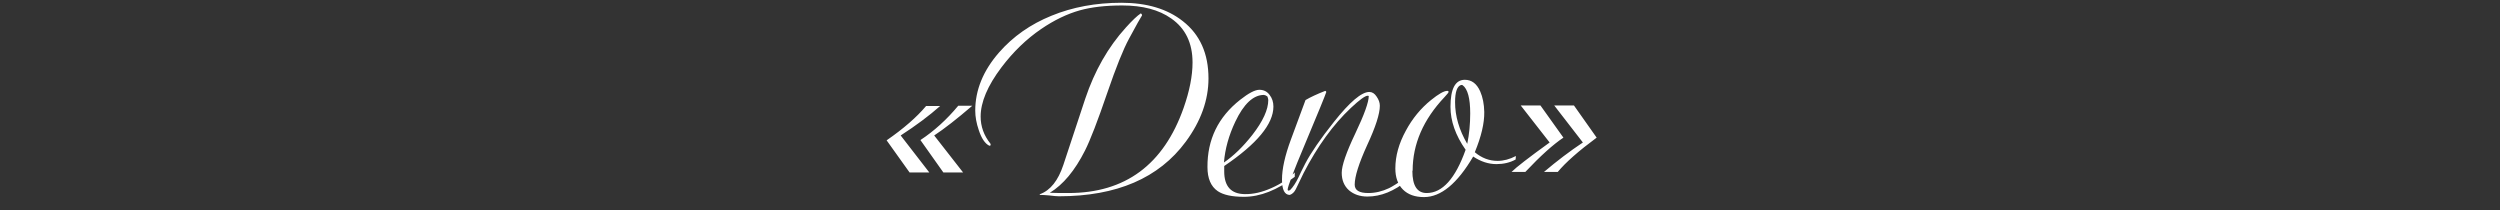 <?xml version="1.0" encoding="UTF-8"?> <svg xmlns="http://www.w3.org/2000/svg" width="333" height="28" viewBox="0 0 333 28" fill="none"><rect x="0" y="0" width="333" height="28" fill="#333333" stroke="none"/><path d="M125.227 14.12C123.763 15.416 122.011 16.724 119.971 18.044L123.787 22.976H121.159L118.099 18.692C120.355 17.132 122.107 15.608 123.355 14.12H125.227ZM129.511 14.084C127.471 15.836 125.779 17.156 124.435 18.044L128.287 22.976H125.659L122.599 18.656C124.423 17.456 126.103 15.932 127.639 14.084H129.511ZM152.114 2.06C151.946 2.3 151.37 3.332 150.386 5.156C149.618 6.572 148.658 8.96 147.506 12.32C146.21 16.112 145.214 18.692 144.518 20.06C143.174 22.724 141.614 24.596 139.838 25.676C140.198 25.7 141.026 25.712 142.322 25.712C149.882 25.712 154.994 21.932 157.658 14.372C158.45 12.116 158.846 10.1 158.846 8.324C158.846 5.732 157.898 3.776 156.002 2.456C154.37 1.304 152.198 0.728 149.486 0.728C147.278 0.728 145.394 0.944 143.834 1.376C142.13 1.856 140.414 2.684 138.686 3.86C136.718 5.204 134.954 6.908 133.394 8.972C131.546 11.42 130.622 13.604 130.622 15.524C130.622 16.844 131.054 18.044 131.918 19.124C131.942 19.148 131.954 19.22 131.954 19.34C131.93 19.388 131.87 19.412 131.774 19.412C131.198 19.124 130.73 18.428 130.37 17.324C130.058 16.412 129.902 15.548 129.902 14.732C129.902 11.996 130.958 9.416 133.07 6.992C134.942 4.856 137.27 3.224 140.054 2.096C142.862 0.944 145.97 0.368 149.378 0.368C152.762 0.368 155.486 1.184 157.55 2.816C159.83 4.592 160.97 7.136 160.97 10.448C160.97 13.328 159.962 16.136 157.946 18.872C154.37 23.72 148.742 26.144 141.062 26.144C140.774 26.144 140.354 26.108 139.802 26.036C139.274 25.988 138.866 25.964 138.578 25.964C138.506 25.964 138.47 25.952 138.47 25.928L138.542 25.856C139.91 25.352 140.942 24.056 141.638 21.968L144.554 13.148C145.802 9.428 147.602 6.272 149.954 3.68C150.818 2.72 151.49 2.084 151.97 1.772L152.114 1.952V2.06ZM163.066 22.832C163.066 24.824 163.978 25.832 165.802 25.856C166.93 25.88 168.13 25.604 169.402 25.028C170.602 24.5 171.622 23.816 172.462 22.976V23.552C170.11 25.328 167.854 26.216 165.694 26.216C164.11 26.216 162.946 25.964 162.202 25.46C161.29 24.836 160.834 23.768 160.834 22.256C160.81 18.584 162.262 15.596 165.19 13.292C166.318 12.404 167.17 11.96 167.746 11.96C168.322 11.96 168.778 12.188 169.114 12.644C169.45 13.076 169.618 13.592 169.618 14.192C169.618 16.52 167.434 19.16 163.066 22.112V22.832ZM168.826 12.86C168.682 12.74 168.526 12.668 168.358 12.644C166.942 12.644 165.67 13.832 164.542 16.208C163.678 18.032 163.174 19.844 163.03 21.644C164.326 20.756 165.586 19.532 166.81 17.972C168.226 16.148 168.934 14.6 168.934 13.328C168.934 13.232 168.898 13.076 168.826 12.86ZM176.594 12.14L176.666 12.248C176.522 12.704 175.574 15.02 173.822 19.196C172.286 22.844 171.518 24.86 171.518 25.244C171.518 25.34 171.566 25.388 171.662 25.388L171.842 25.316C172.226 24.932 172.598 24.368 172.958 23.624C173.102 23.288 173.402 22.676 173.858 21.788C174.626 20.324 175.898 18.476 177.674 16.244C179.786 13.58 181.358 12.248 182.39 12.248C182.774 12.248 183.098 12.452 183.362 12.86C183.65 13.268 183.794 13.676 183.794 14.084C183.794 15.164 183.23 16.916 182.102 19.34C180.998 21.764 180.446 23.516 180.446 24.596C180.446 25.34 181.046 25.712 182.246 25.712C183.182 25.712 184.106 25.496 185.018 25.064C185.426 24.872 186.23 24.368 187.43 23.552L187.466 24.02C185.714 25.46 183.938 26.18 182.138 26.18C181.154 26.18 180.338 25.904 179.69 25.352C179.042 24.776 178.718 23.996 178.718 23.012C178.718 22.052 179.318 20.312 180.518 17.792C181.718 15.272 182.318 13.604 182.318 12.788C182.294 12.764 182.246 12.752 182.174 12.752C181.838 12.752 181.094 13.292 179.942 14.372C177.59 16.58 175.49 19.472 173.642 23.048C173.474 23.408 173.126 24.128 172.598 25.208C172.406 25.592 172.142 25.844 171.806 25.964C171.11 25.964 170.762 25.28 170.762 23.912C170.762 22.496 171.158 20.72 171.95 18.584C172.406 17.336 173.054 15.584 173.894 13.328C174.542 12.944 175.418 12.536 176.522 12.104L176.594 12.14ZM188.128 22.76C188.128 24.728 188.764 25.712 190.036 25.712C192.124 25.712 193.852 23.792 195.22 19.952C193.876 18.032 193.204 16.124 193.204 14.228C193.204 11.828 193.84 10.628 195.112 10.628C196.024 10.628 196.708 11.144 197.164 12.176C197.5 12.944 197.68 13.856 197.704 14.912C197.728 16.4 197.308 18.188 196.444 20.276C197.356 21.044 198.364 21.428 199.468 21.428C200.284 21.428 201.1 21.212 201.916 20.78L201.88 21.248C201.136 21.656 200.284 21.86 199.324 21.86C198.268 21.86 197.236 21.524 196.228 20.852C194.116 24.452 191.932 26.252 189.676 26.252C188.476 26.252 187.54 25.916 186.868 25.244C186.196 24.572 185.86 23.636 185.86 22.436C185.86 20.78 186.328 19.1 187.264 17.396C188.128 15.788 189.244 14.432 190.612 13.328C191.62 12.512 192.34 12.104 192.772 12.104C192.892 12.104 192.952 12.152 192.952 12.248C192.952 12.32 192.772 12.548 192.412 12.932C189.58 15.932 188.164 19.196 188.164 22.724L188.128 22.76ZM194.824 11.348L194.644 11.312C194.092 11.456 193.816 12.224 193.816 13.616C193.816 15.464 194.356 17.312 195.436 19.16C195.7 17.888 195.832 16.532 195.832 15.092C195.832 13.1 195.496 11.852 194.824 11.348ZM207.023 14.048H209.651L212.675 18.332C210.275 20.108 208.547 21.632 207.491 22.904H205.655C207.383 21.44 209.111 20.132 210.839 18.98L207.023 14.048ZM202.559 14.048H205.187L208.247 18.332C206.879 19.244 205.187 20.768 203.171 22.904H201.335C201.959 22.28 203.651 20.972 206.411 18.98L202.559 14.048Z" fill="white"></path></svg> 
